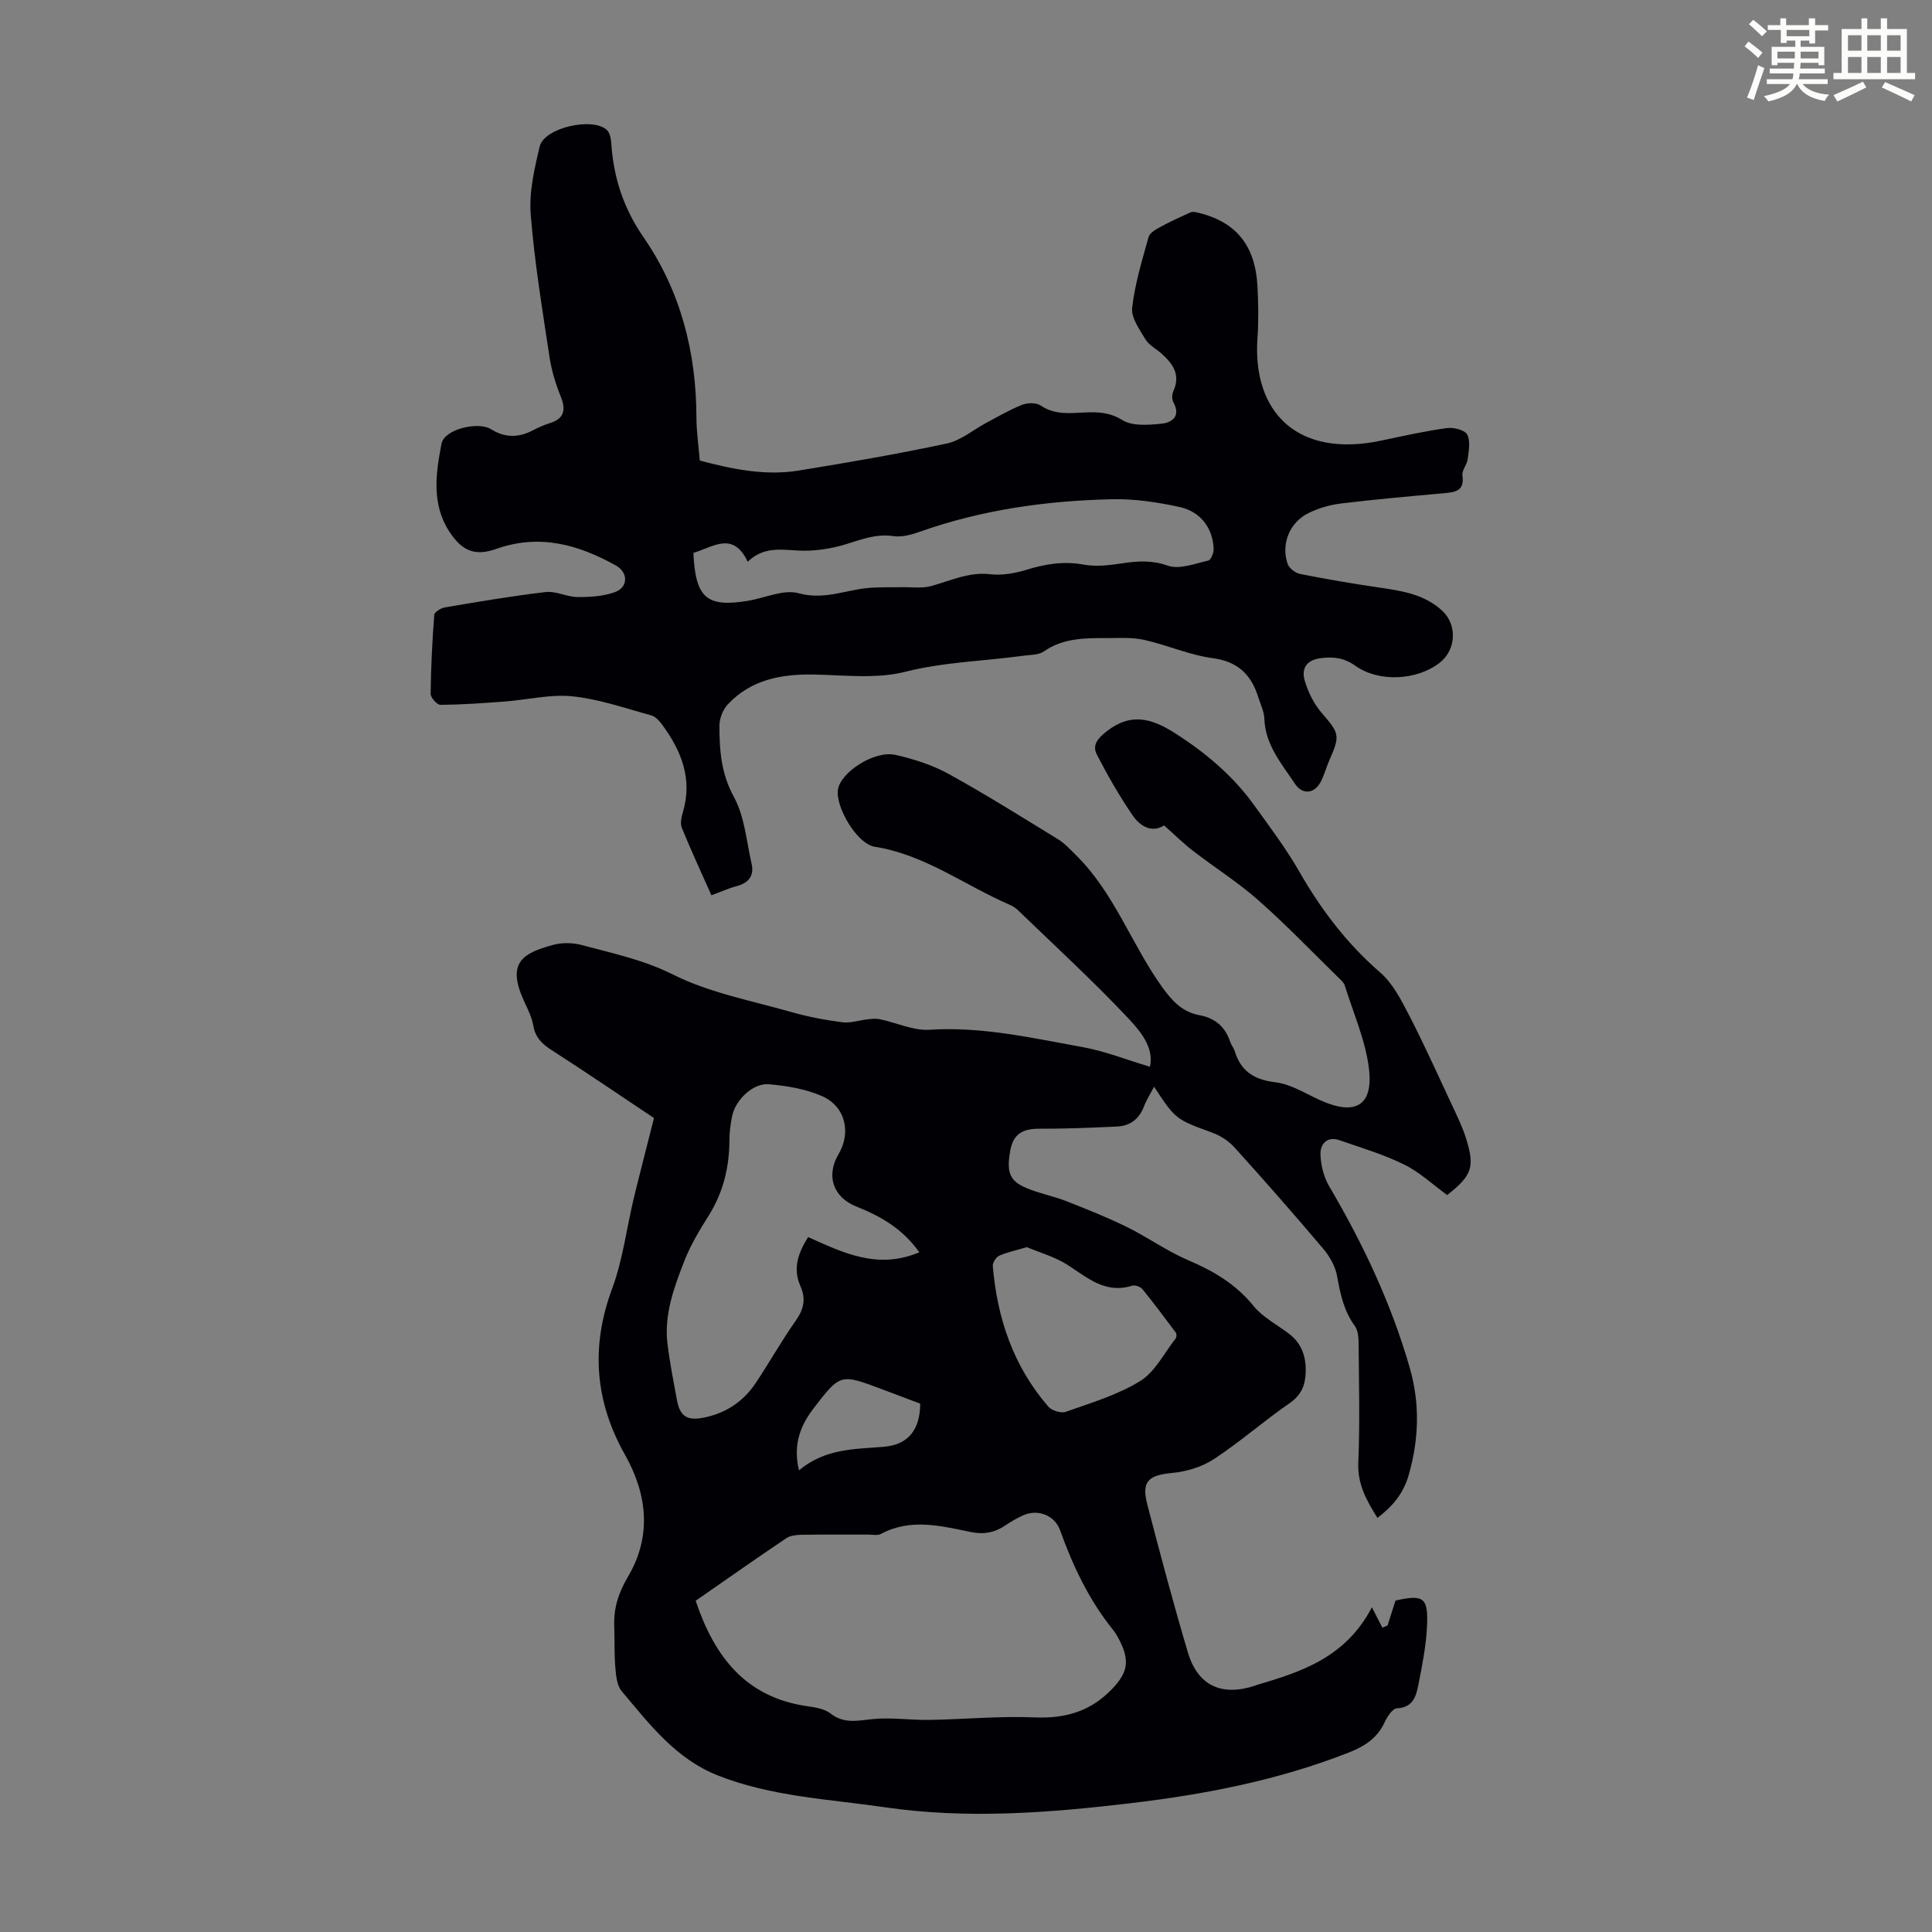 <svg enable-background="new 0 0 400 400" viewBox="0 0 400 400" xmlns="http://www.w3.org/2000/svg"><rect x="0" y="0" width="400" height="400" fill="#808080" stroke="none"/><path d="m361.2 9.6.8-1c.9.7 1.9 1.4 2.9 2.3l-.9 1.1c-1-1-2-1.8-2.8-2.4zm.5 10.6c.9-2.1 1.6-4.3 2.3-6.7.4.2.8.4 1.3.6-.7 2.1-1.5 4.3-2.2 6.6zm.4-15.2.9-.9c1 .8 2 1.6 2.8 2.4l-1 1c-.9-.9-1.8-1.7-2.7-2.5zm12.5-1.2h1.2v1.4h2.7v1.1h-2.7v2.7h-1.2v-.6h-1.8v1.3h4.9v3.8h-1.2v-.5h-3.7c0 .4-.1.9-.1 1.2h5.1v1h-5.2c0 .5-.1.9-.2 1.2h6v1h-5.2c1.1 1.3 2.9 2 5.5 2.2-.4.4-.7.8-.9 1.3-2.9-.5-4.8-1.6-5.7-3.5h-.1c-.8 1.7-2.7 2.9-5.9 3.6-.2-.4-.6-.8-.9-1.1 2.8-.6 4.6-1.4 5.4-2.5h-4.8v-1h5.3c.1-.3.2-.7.2-1.2h-4.9v-1h5c0-.4 0-.8.1-1.2h-3.5v.5h-1.2v-3.8h4.9v-1.3h-1.8v.5h-1.2v-2.7h-2.7v-1h2.6v-1.4h1.2v1.4h4.7v-1.4zm-6.6 8.3h3.6c0-.4 0-.9 0-1.4h-3.6zm1.9-4.6h4.7v-1.3h-4.7zm6.6 3.2h-3.7v1.4h3.7z" fill="#fbfcfa"/><path d="m385.3 3.8h1.3v2.2h2.8v-2.2h1.3v2.2h4.1v9.1h1.7v1.3h-16.9v-1.3h1.7v-9.1h4.1v-2.2zm.4 13.1.7 1.2c-1.8.9-3.8 1.9-6 2.9-.2-.4-.5-.8-.8-1.3 2.3-1 4.3-1.9 6.1-2.8zm-3.1-6.4h2.8v-3.2h-2.8zm0 4.6h2.8v-3.3h-2.8zm4-4.6h2.8v-3.2h-2.8zm0 4.6h2.8v-3.3h-2.8zm3.7 1.9c2.1.9 4.1 1.8 6.1 2.7l-.7 1.3c-2.2-1.1-4.2-2-6.1-2.9zm3.2-9.7h-2.8v3.2h2.8zm-2.8 7.8h2.8v-3.3h-2.8z" fill="#fbfcfa"/><g fill="#010105"><path d="m135.4 231.48c-6.48-4.32-13.75-9.28-21.15-14.04-2.01-1.29-3.4-2.6-3.83-5.07-.3-1.72-1.12-3.38-1.87-4.99-3.7-7.99-.49-9.99 5.91-11.74 1.86-.51 4.1-.48 5.97.02 6.39 1.72 12.77 3.03 18.93 6.12 7.57 3.79 16.25 5.4 24.51 7.76 3.43.98 6.98 1.65 10.52 2.11 1.71.22 3.53-.43 5.31-.62.81-.09 1.66-.18 2.44-.02 3.46.73 6.95 2.4 10.33 2.19 10.79-.7 21.15 1.7 31.57 3.57 4.69.84 9.2 2.65 14.04 4.09.91-3.99-2.01-7.41-4.61-10.17-7.29-7.73-15.14-14.93-22.79-22.32-.47-.45-1.08-.81-1.69-1.07-9.28-4.02-17.52-10.36-27.89-11.99-3.63-.57-8.08-8.1-7.63-11.73s7.54-8.28 11.92-7.29c3.76.85 7.59 2.06 10.95 3.91 7.74 4.26 15.23 8.97 22.76 13.59 1.39.85 2.53 2.14 3.71 3.3 7.91 7.8 11.46 18.45 17.81 27.29 2.07 2.89 4.21 5.15 7.7 5.8 3.29.61 5.37 2.43 6.4 5.58.21.63.7 1.17.89 1.8 1.28 4.21 4.01 5.99 8.48 6.52 3.19.38 6.22 2.35 9.27 3.72 7.22 3.25 11 1.16 10.06-6.58-.71-5.86-3.24-11.49-5.01-17.21-.15-.5-.61-.93-1.01-1.32-5.58-5.45-10.99-11.1-16.82-16.26-4.24-3.75-9.08-6.8-13.58-10.27-2.01-1.55-3.82-3.35-5.98-5.26-2.58 1.61-4.98.16-6.51-2.07-2.74-4-5.17-8.25-7.4-12.57-1.03-1.98.12-3.36 2.02-4.85 4.93-3.88 9.25-2.71 13.95.27 6.41 4.06 12.12 8.84 16.56 15 3.27 4.54 6.66 9.04 9.43 13.88 4.49 7.84 9.82 14.83 16.69 20.79 2.59 2.24 4.33 5.65 5.95 8.79 3.17 6.14 6.01 12.46 8.94 18.72 1.04 2.22 2.13 4.45 2.86 6.77 1.89 6 1.26 7.74-3.89 11.79-2.93-2.13-5.67-4.72-8.9-6.31-4.25-2.1-8.86-3.47-13.36-5.03-2.62-.91-4.05.77-3.97 2.99s.7 4.66 1.82 6.56c7 11.9 12.85 24.28 16.67 37.58 2.13 7.41 1.9 14.75-.22 22.17-1.08 3.79-3.29 6.46-6.48 8.89-2.24-3.61-4.15-6.95-3.96-11.44.35-8.16.13-16.34.07-24.51-.01-1.29-.09-2.84-.79-3.8-2.27-3.11-3.01-6.6-3.66-10.28-.35-2.02-1.53-4.11-2.89-5.71-5.99-7.09-12.12-14.06-18.34-20.95-1.19-1.32-2.89-2.43-4.56-3.05-7.6-2.79-7.63-2.71-12.11-9.54-.8 1.53-1.6 2.78-2.12 4.14-1 2.61-2.89 3.98-5.58 4.11-5.36.25-10.73.47-16.09.45-3.27-.01-5.34.99-5.97 4.44-.82 4.5-.25 6.35 3.38 7.86 2.66 1.12 5.56 1.66 8.25 2.71 4.23 1.66 8.47 3.35 12.55 5.36 4.3 2.12 8.25 4.98 12.64 6.85 5.23 2.23 9.84 4.93 13.51 9.45 1.92 2.36 4.86 3.88 7.35 5.77 2.65 2.01 3.56 4.73 3.47 7.95-.08 2.7-.88 4.74-3.33 6.43-5.34 3.69-10.24 8.01-15.65 11.57-2.46 1.62-5.65 2.59-8.61 2.87-4.97.47-6.45 1.72-5.21 6.51 2.66 10.25 5.39 20.48 8.4 30.63 2.04 6.9 6.96 9.17 13.86 6.93.11-.03.2-.1.31-.13 9.29-2.75 18.47-5.66 23.94-16.12 1.05 2.04 1.6 3.13 2.16 4.22.36-.15.72-.3 1.08-.45.53-1.66 1.06-3.32 1.64-5.16 5.92-1.32 6.87-.68 6.5 5.8-.22 3.88-1 7.75-1.75 11.58-.47 2.4-1.08 4.76-4.46 4.93-.9.05-1.99 1.7-2.51 2.84-1.51 3.28-4.11 5-7.37 6.28-14.58 5.75-29.82 8.7-45.29 10.53-16.91 2-33.9 3.32-50.88.83-11.58-1.69-23.4-2.19-34.51-6.57-8.78-3.46-14.18-10.65-19.93-17.45-.97-1.15-1.17-3.13-1.31-4.76-.25-2.89-.14-5.82-.24-8.72-.13-3.74.87-6.88 2.86-10.26 4.89-8.27 4.04-16.92-.61-25.17-6.25-11.08-7.16-22.37-2.69-34.42 2.23-6.01 3-12.55 4.51-18.84 1.22-5.03 2.54-10.06 4.16-16.5zm8.63 99.94c3.92 11.68 10.42 20.04 23.18 21.84 1.63.23 3.51.54 4.74 1.5 2.71 2.11 5.38 1.53 8.43 1.19 3.95-.45 8 .2 12.01.14 7.27-.12 14.55-.83 21.79-.52 6.45.27 11.72-1.26 16.2-6.03 2.61-2.78 3.5-5.02 2-8.63-.51-1.23-1.13-2.46-1.96-3.49-4.97-6.18-8.29-13.21-10.95-20.62-1.12-3.11-4.67-4.46-7.72-3.03-1.21.57-2.4 1.22-3.5 1.98-2.23 1.54-4.51 2-7.24 1.44-6.2-1.27-12.46-2.9-18.61.39-.71.38-1.76.14-2.66.14-4.59.01-9.18-.04-13.77.04-1.07.02-2.32.14-3.16.7-6.2 4.17-12.32 8.47-18.78 12.96zm46.31-72.15c-3.58-5.01-8.13-7.51-13.04-9.47-4.81-1.92-6.35-6.34-3.67-10.88 2.65-4.5 1.38-9.9-3.5-12.01-3.39-1.47-7.27-2.11-10.99-2.43-3.22-.28-6.87 3.25-7.55 6.56-.34 1.63-.57 3.32-.57 4.99-.02 5.6-1.26 10.8-4.27 15.61-1.9 3.02-3.78 6.14-5.07 9.44-2.14 5.49-4.22 11.11-3.48 17.18.47 3.87 1.24 7.71 1.94 11.55.61 3.34 2.04 4.36 5.38 3.73 4.61-.87 8.32-3.28 10.92-7.17 2.86-4.26 5.36-8.77 8.32-12.95 1.67-2.36 2.13-4.52.96-7.14-1.69-3.79-.34-7.06 1.59-10.16 7.37 3.3 14.42 6.78 23.03 3.15zm22.26-1.06c-2.39.71-4.15 1.06-5.74 1.78-.65.3-1.37 1.45-1.31 2.15.91 10.83 4.28 20.76 11.49 29.08.72.83 2.64 1.44 3.62 1.08 5.24-1.86 10.72-3.48 15.39-6.36 3.09-1.9 4.97-5.78 7.35-8.81.21-.27.24-.96.04-1.22-2.26-3.04-4.53-6.08-6.92-9.01-.41-.5-1.53-.9-2.13-.71-5.55 1.75-9.25-1.67-13.4-4.33-2.64-1.68-5.8-2.55-8.39-3.65zm-47.18 46.21c5.51-4.6 11.6-4.37 17.6-4.88 5.05-.43 7.47-3.57 7.5-8.93-2.65-1-5.35-2.03-8.06-3.04-8.35-3.12-8.48-3.21-13.9 3.86-2.66 3.44-4.48 7.39-3.14 12.99z"/><path d="m147.29 185.36c-2.12-4.77-4.23-9.32-6.12-13.95-.37-.9-.1-2.19.2-3.2 2.07-6.9-.28-12.75-4.29-18.19-.58-.79-1.39-1.68-2.27-1.92-5.39-1.47-10.77-3.36-16.27-3.93-4.58-.48-9.33.72-14.01 1.07-4.44.34-8.89.65-13.34.69-.7.01-2.04-1.49-2.03-2.28.06-5.46.33-10.91.75-16.35.04-.58 1.36-1.4 2.18-1.54 6.95-1.17 13.9-2.37 20.89-3.18 2.12-.25 4.37 1.01 6.56 1.03 2.59.02 5.33-.14 7.73-1 2.84-1.01 2.84-4.09.2-5.56-7.78-4.31-15.8-6.57-24.7-3.41-4.5 1.59-7.14.39-9.72-3.55-3.76-5.77-2.82-12.09-1.64-18.22.58-3.02 7.6-4.69 10.29-2.99 2.77 1.75 5.63 1.78 8.55.25 1.18-.62 2.41-1.16 3.68-1.56 2.73-.84 3.31-2.61 2.21-5.35-1.06-2.64-1.94-5.43-2.36-8.24-1.48-9.83-3.12-19.67-3.9-29.57-.36-4.64.76-9.51 1.87-14.11.94-3.88 11.08-6.15 13.94-3.34.61.6.81 1.81.87 2.77.48 7.06 2.53 13.38 6.65 19.35 7.71 11.16 10.95 23.84 10.98 37.39.01 2.89.44 5.79.69 8.88 6.78 1.8 13.56 3.2 20.51 2.07 10.26-1.67 20.51-3.43 30.66-5.6 2.89-.62 5.44-2.83 8.16-4.28 2.44-1.3 4.85-2.72 7.41-3.73 1.12-.44 2.93-.48 3.85.15 2.87 1.96 5.94 1.59 9.05 1.44 2.75-.13 5.21-.06 7.88 1.59 2.08 1.28 5.38 1 8.07.73 2.22-.23 4.05-1.56 2.46-4.45-.32-.59-.3-1.63-.01-2.26 1.58-3.46-.12-5.77-2.54-7.89-1.1-.96-2.54-1.7-3.24-2.88-1.22-2.04-2.97-4.46-2.74-6.52.57-4.96 2.06-9.83 3.41-14.67.24-.86 1.51-1.56 2.45-2.07 2-1.1 4.09-2.04 6.16-2.99.35-.16.86-.13 1.26-.04 8.07 1.81 12.19 6.69 12.66 15.25.19 3.57.26 7.18.01 10.74-1.1 15.33 8.19 24.98 25.68 21.27 4.48-.95 8.97-1.95 13.5-2.58 1.39-.19 3.71.37 4.23 1.33.73 1.33.32 3.39.11 5.1-.14 1.16-1.24 2.33-1.09 3.37.46 3.19-1.42 3.47-3.76 3.68-7.13.64-14.27 1.27-21.37 2.13-2.28.28-4.63.96-6.69 1.96-3.94 1.91-5.78 6.4-4.38 10.52.31.91 1.6 1.92 2.59 2.11 5.47 1.08 10.97 2.03 16.49 2.83 4.69.68 9.31 1.41 12.96 4.81 3.1 2.89 2.87 8.03-.48 10.69-4.68 3.72-12.65 4.17-17.55.67-2.31-1.65-4.53-1.91-7.23-1.55-3.05.41-3.92 2.31-3.22 4.67.7 2.37 1.9 4.79 3.5 6.65 3.65 4.23 3.88 4.64 1.6 9.77-.63 1.43-1.03 2.97-1.73 4.36-1.32 2.65-3.84 2.91-5.43.51-2.75-4.15-6.12-8.01-6.31-13.43-.05-1.51-.8-3-1.27-4.49-1.46-4.65-4.2-7.36-9.44-8.06-4.8-.64-9.4-2.71-14.17-3.78-2.44-.55-5.07-.37-7.61-.37-4.57-.01-9.13-.06-13.18 2.77-1.08.75-2.78.68-4.2.88-8.16 1.12-16.37 1.28-24.5 3.33-5.89 1.49-12.4.71-18.63.57-6.87-.15-13.22.97-18.11 6.2-1.01 1.08-1.71 2.9-1.71 4.38 0 5.09.35 9.95 3.01 14.79 2.22 4.05 2.58 9.14 3.65 13.81.57 2.5-.63 3.97-3.1 4.63-1.72.45-3.35 1.2-5.22 1.89zm-3.73-70.89c.42 9.35 2.76 11.33 11.3 9.92 3.53-.58 7.37-2.43 10.48-1.57 5 1.38 9.21-.46 13.76-1.02 2.48-.3 5.02-.17 7.53-.23 2.04-.05 4.18.29 6.1-.22 4.06-1.09 7.84-2.99 12.32-2.46 2.44.29 5.12-.2 7.5-.93 3.92-1.21 7.71-1.82 11.84-1.06 2.56.47 5.34.12 7.96-.27 3.23-.49 6.14-.68 9.46.49 2.39.84 5.58-.44 8.35-1.06.54-.12 1.14-1.58 1.11-2.4-.14-4.25-2.64-7.72-7.05-8.69-4.55-.99-9.28-1.71-13.91-1.61-13.56.3-26.92 2.15-39.81 6.71-1.75.62-3.76 1.19-5.52.93-3.52-.52-6.5.64-9.72 1.64s-6.77 1.53-10.12 1.34c-3.64-.21-7.11-.78-10.33 2.32-3.06-6.42-7.17-3.04-11.25-1.83z"/></g></svg>
